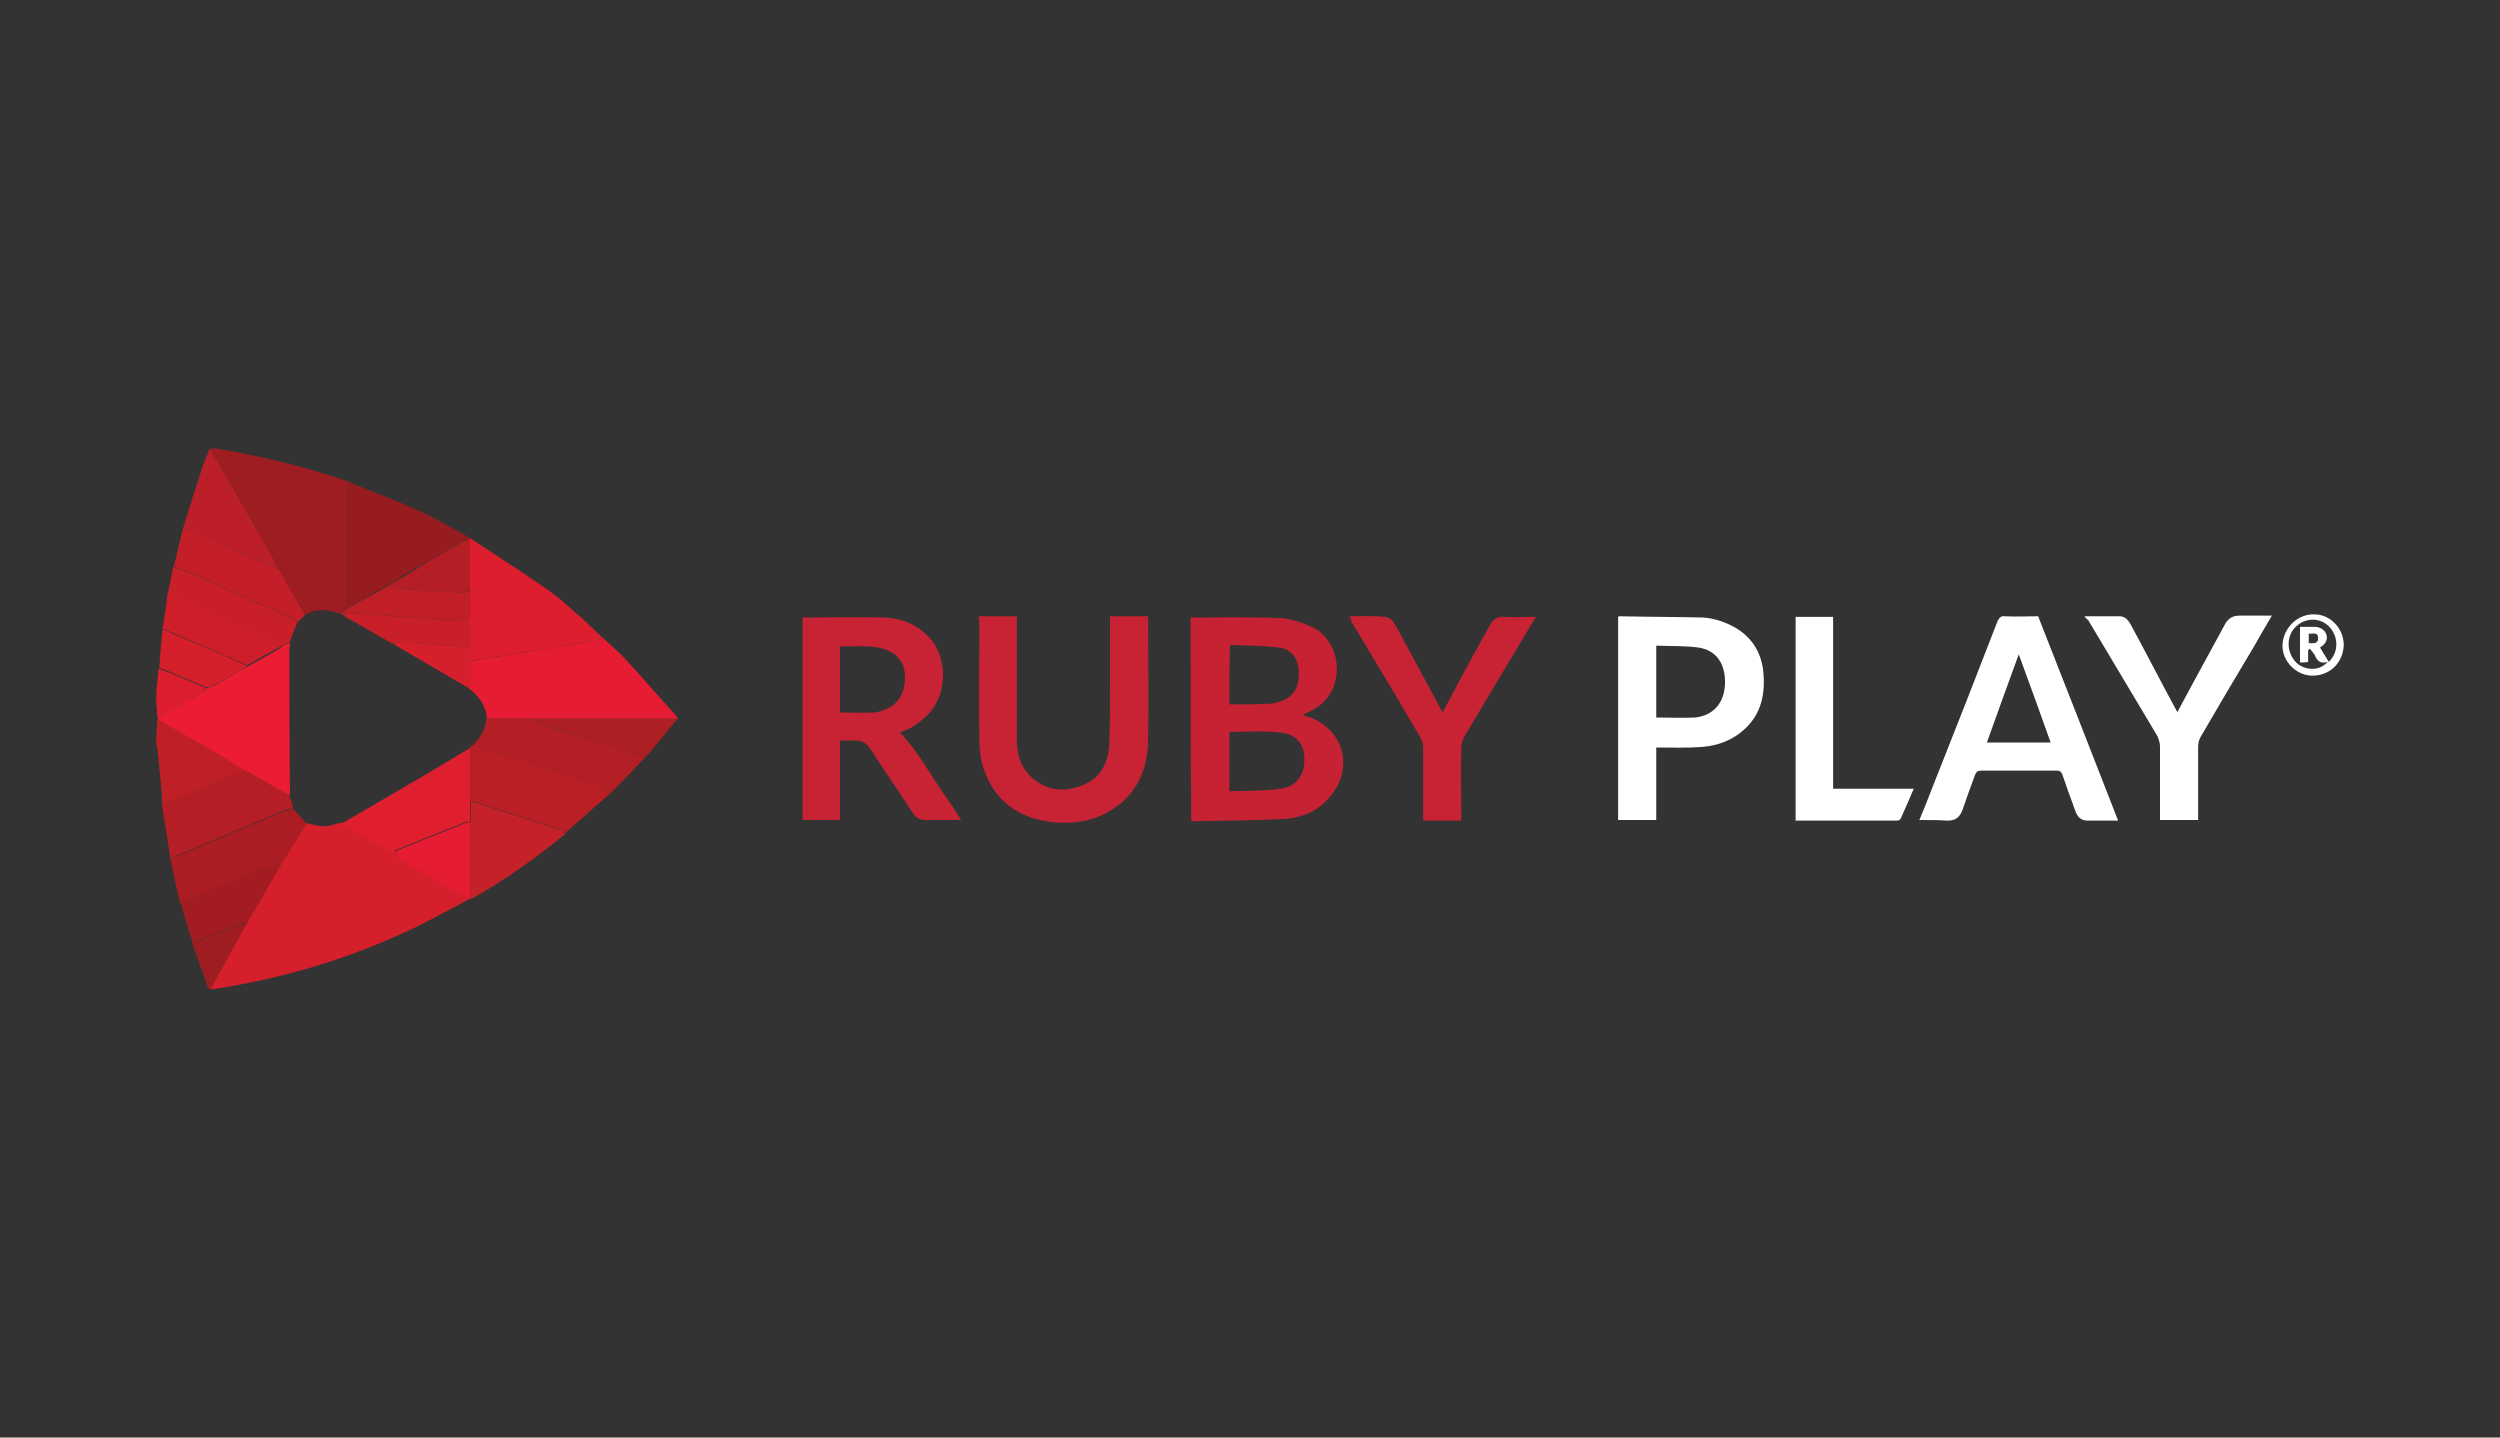 <?xml version="1.0" encoding="utf-8"?>
<!-- Generator: Adobe Illustrator 23.0.0, SVG Export Plug-In . SVG Version: 6.00 Build 0)  -->
<svg version="1.1" id="Layer_1" xmlns="http://www.w3.org/2000/svg" xmlns:xlink="http://www.w3.org/1999/xlink" x="0px" y="0px"
	 viewBox="0 0 400 230" style="enable-background:new 0 0 400 230;" xml:space="preserve">
<rect x="0" y="0" width="400" height="230" fill="#333333" stroke="none"/>
<style type="text/css">
	.st0{display:none;}
	.st1{display:inline;}
	.st2{fill:#BF2026;}
	.st3{fill:#DD1E2E;}
	.st4{fill:#D51F2B;}
	.st5{fill:#C72233;}
	.st6{fill:#C72334;}
	.st7{fill:#FFFFFF;}
	.st8{fill:#9D1D20;}
	.st9{fill:#E61C32;}
	.st10{fill:#971C1F;}
	.st11{fill:#BB1F26;}
	.st12{fill:#B41F25;}
	.st13{fill:#AB1D22;}
	.st14{fill:#B41E24;}
	.st15{fill:#C42128;}
	.st16{fill:#A21C21;}
	.st17{fill:#AE1F24;}
	.st18{fill:#C41F28;}
	.st19{fill:#BC1F27;}
	.st20{fill:#C91F29;}
	.st21{fill:#CE1E2A;}
	.st22{fill:#EC1D32;}
	.st23{fill:#DF1E2E;}
	.st24{fill:#C11F27;}
</style>
<g class="st0">
	<rect x="-12" y="-9" class="st1" width="424" height="252"/>
</g>
<g>
	<path class="st2" d="M26,128.7c-0.2-2.9-0.5-5.8-0.8-8.8c0-0.2-0.1-0.5-0.2-0.7c0-0.5,0-1,0-1.5c0.1-0.9,0.1-1.7,0.2-2.6
		c0.1,0,0.2,0,0.3,0.1c3.2,1.9,6.5,3.7,9.7,5.6c1.3,0.8,2.6,1.6,3.9,2.4c-0.1,0.1-0.1,0.1-0.2,0.2c-3.1,1.3-6.2,2.6-9.3,3.9
		C28.4,127.8,27.2,128.2,26,128.7z"/>
	<path class="st3" d="M25,110.8c0.1-1,0.2-2,0.3-3c0-0.3,0-0.5,0.1-0.8c0.6,0.2,1.3,0.5,1.9,0.7c1.9,0.8,3.8,1.6,5.7,2.4
		c-0.2,0.2-0.4,0.5-0.6,0.7c-0.7,0.4-1.4,0.8-2,1.2c-1.7,1-3.5,1.9-5.2,2.9c-0.1-0.9-0.1-1.7-0.2-2.6C25,111.8,25,111.3,25,110.8z"
		/>
	<path class="st4" d="M75.2,143.8c-3.8,2-7.5,4.1-11.4,5.8c-9.3,4.2-19.1,7-29.2,8.6c-0.3,0.1-0.7,0-1,0.1c0.7-1.3,1.5-2.6,2.2-4
		c1.2-2.2,2.4-4.3,3.6-6.5c1.8-3.2,3.7-6.3,5.5-9.5c0.4-0.7,0.8-1.3,1.3-2c0.9-1.5,1.9-3.1,2.8-4.6c1,0.2,1.9,0.5,2.9,0.5
		c0.9,0,1.8-0.4,2.7-0.6c0.2,0.2,0.4,0.5,0.6,0.6c1.3,0.8,2.6,1.6,4,2.4c1.4,0.8,2.9,1.6,4.4,2.4c0.2,0.2,0.3,0.3,0.5,0.4
		c2.6,1.5,5.3,3.1,7.9,4.6C73.1,142.7,74.2,143.3,75.2,143.8L75.2,143.8z"/>
	<path class="st5" d="M190.5,98.8c4.9,0,9.7-0.1,14.5,0.1c1.6,0.1,3.3,0.7,4.9,1.4c4.8,2.2,5.6,10,0.6,13c-0.6,0.4-1.3,0.7-2.1,1.1
		c0.3,0.1,0.5,0.2,0.7,0.2c5.9,1.9,7.7,8.3,3.6,13c-1.8,2.1-4.2,3.2-6.9,3.4c-5,0.3-10.1,0.3-15.2,0.4
		C190.5,120.3,190.5,109.5,190.5,98.8z M196.7,117.1c0,3.1,0,6.2,0,9.5c2.7-0.1,5.5,0,8.1-0.4c2.6-0.3,4-2.2,3.9-4.8
		c0-2.4-1.3-4-4-4.2C202.1,116.9,199.4,117.1,196.7,117.1z M196.7,112.7c0.3,0,0.6,0,0.8,0c1.9,0,3.7,0,5.6-0.1
		c0.6,0,1.2-0.2,1.8-0.4c2.1-0.7,3-2.2,2.9-4.8c-0.1-2.1-1.2-3.6-3.3-3.8c-2.5-0.3-5.1-0.3-7.7-0.4
		C196.7,106.5,196.7,109.5,196.7,112.7z"/>
	<path class="st6" d="M128.4,98.8c4.4,0,8.8-0.1,13.1,0c2.5,0.1,4.8,0.9,6.7,2.7c3.5,3.2,3.6,9.5,0.2,12.9c-0.6,0.6-1.4,1.2-2.1,1.7
		c-0.7,0.5-1.6,0.8-2.3,1.1c2.9,3,4.8,6.7,7.2,10.1c0.9,1.2,1.7,2.5,2.6,3.9c-2.1,0-4,0-5.9,0c-0.8,0-1.5-0.5-1.9-1.2
		c-2.2-3.4-4.5-6.7-6.7-10.1c-0.6-1-1.5-1.5-2.6-1.4c-0.8,0-1.5,0-2.3,0c0,4.3,0,8.5,0,12.7c-2,0-4,0-6,0
		C128.4,120.3,128.4,109.5,128.4,98.8z M134.4,114c1.8,0,3.6,0.1,5.3,0c0.7,0,1.5-0.3,2.2-0.6c2-0.9,3-2.8,2.9-5.4
		c-0.1-2-1.3-3.5-3.2-4.1c-2.4-0.8-4.8-0.4-7.2-0.5C134.4,107,134.4,110.5,134.4,114z"/>
	<path class="st6" d="M156.6,98.6c2.1,0,4,0,6.1,0c0,0.4,0,0.7,0,1c0,6.3,0,12.5,0,18.8c0,2.3,0.6,4.4,2.4,6
		c2.4,2.2,5.3,2.4,8.2,1.2c2.9-1.2,4.1-3.7,4.2-6.7c0.1-3,0.1-6,0.1-8.9c0-3.5,0-6.9,0-10.4c0-0.3,0-0.7,0-1c2.1,0,4,0,6.1,0
		c0,0.3,0,0.6,0,0.8c0,6.4,0.1,12.7,0,19.1c-0.1,4.8-1.9,8.8-6.2,11.3c-2.9,1.7-6.1,2.1-9.4,1.7c-5.3-0.7-9-3.4-10.7-8.5
		c-0.5-1.4-0.7-2.9-0.7-4.4c-0.1-6.5,0-13,0-19.4C156.6,99,156.6,98.8,156.6,98.6z"/>
	<path class="st7" d="M307.1,131.2c0.8-1.9,1.5-3.7,2.2-5.5c3.5-8.8,6.9-17.5,10.3-26.3c0.3-0.6,0.6-0.9,1.2-0.8
		c1.8,0.1,3.5,0,5.3,0c4.3,10.9,8.5,21.7,12.8,32.7c-1.7,0-3.3,0-4.9,0c-1.1,0-1.7-0.7-2-1.7c-0.7-1.9-1.4-3.8-2-5.6
		c-0.2-0.6-0.5-0.7-1-0.7c-4,0-8,0-12,0c-0.6,0-0.8,0.2-1,0.7c-0.7,1.9-1.4,3.8-2,5.6c-0.5,1.2-1.1,1.7-2.4,1.7
		C310.1,131.2,308.7,131.2,307.1,131.2z M323,104.7c-1.7,4.6-3.4,9.4-5.1,14.1c3.5,0,6.8,0,10.2,0C326.4,114,324.7,109.3,323,104.7z
		"/>
	<path class="st7" d="M265,119.6c0,4,0,7.8,0,11.6c-2,0-4,0-6.1,0c0-10.8,0-21.7,0-32.5c0.1,0,0.1-0.1,0.2-0.1
		c4.4,0.1,8.9,0.1,13.3,0.2c1.8,0.1,3.6,0.7,5.2,1.6c2.6,1.5,4.1,3.8,4.5,6.8c0.4,3.6-0.2,6.9-2.9,9.4c-1.9,1.8-4.3,2.7-6.8,2.9
		C269.9,119.7,267.5,119.6,265,119.6z M265,114.8c2.1,0,4.2,0.1,6.2,0c3-0.3,4.7-2.4,4.8-5.4c0.1-3.2-1.4-5.4-4.3-5.8
		c-2.2-0.3-4.5-0.2-6.7-0.3C265,107.2,265,111,265,114.8z"/>
	<path class="st8" d="M33.4,71.9c0.3-0.1,0.5-0.1,0.8-0.2c7.3,1.2,14.4,2.9,21.4,5.3c0.1,0,0.2,0.1,0.2,0.1c-0.1,0.3-0.3,0.7-0.3,1
		c0,5.9,0,11.8,0,17.7c0,0.4,0.2,0.8,0.4,1.3c-0.5,0.4-1,0.7-1.5,1.1c-1.9-0.7-3.8-0.9-5.6,0.2c-1.4-2.4-2.8-4.9-4.2-7.3
		c-0.3-0.7-0.7-1.4-1-2c-2.6-4.5-5.2-9-7.8-13.5C35,74.3,34.2,73.1,33.4,71.9z"/>
	<path class="st7" d="M333.5,98.6c2,0,3.8,0,5.6,0c0.9,0,1.4,0.6,1.8,1.3c2.5,4.6,4.9,9.3,7.4,13.9c0.1,0.1,0.1,0.2,0.1,0.1
		c2.5-4.7,5.1-9.4,7.7-14.2c0.5-0.8,1.2-1.2,2.2-1.2c1.7,0,3.3,0,5.2,0c-0.9,1.6-1.8,3-2.6,4.5c-3,5-5.9,9.9-8.8,14.9
		c-0.3,0.5-0.4,1.1-0.4,1.6c0,3.6,0,7.1,0,10.7c0,0.3,0,0.7,0,1c-2.1,0-4,0-6.1,0c0-0.8,0-1.5,0-2.3c0-3.2,0-6.3,0-9.5
		c0-0.5-0.2-1.1-0.4-1.6c-3.7-6.2-7.4-12.4-11.1-18.6C333.8,99,333.7,98.9,333.5,98.6z"/>
	<path class="st6" d="M215.9,98.6c2,0,3.9-0.1,5.7,0.1c0.6,0,1.3,0.6,1.6,1.2c2.5,4.5,4.9,9.1,7.4,13.7c0.1,0.2,0.2,0.4,0.2,0.4
		c2.5-4.7,5-9.4,7.6-14c0.5-0.9,1.2-1.4,2.3-1.3c1.6,0.1,3.3,0,5,0c-0.2,0.4-0.3,0.7-0.5,0.9c-3.6,6-7.2,12-10.8,18.1
		c-0.4,0.6-0.6,1.4-0.6,2.1c-0.1,3.5,0,6.9,0,10.4c0,0.3,0,0.7,0,1.1c-2,0-4,0-6.1,0c0-0.3,0-0.6,0-0.9c0-3.6,0-7.1,0-10.7
		c0-0.6-0.2-1.3-0.5-1.8c-3.6-6.2-7.3-12.3-11-18.5C216.2,99.1,216.1,98.9,215.9,98.6z"/>
	<path class="st9" d="M96.6,102.2c1.2,1.1,2.4,2.1,3.5,3.3c2.7,2.9,5.2,5.9,7.9,8.8c0.2,0.2,0.3,0.5,0.5,0.7c-7.8,0-15.7,0-23.5,0
		c-2.4,0-4.7,0-7.1,0c-0.1-2.1-1.3-3.6-2.9-4.9c0.1-0.3,0.3-0.6,0.3-0.9c0-1.1,0-2.2,0-3.4c0.3-0.1,0.5-0.1,0.8-0.2
		c2.7-0.4,5.5-0.9,8.2-1.3c2.9-0.5,5.9-0.9,8.8-1.4C94.3,102.7,95.4,102.4,96.6,102.2z"/>
	<path class="st7" d="M306.2,126.2c-0.7,1.7-1.4,3.2-2.1,4.8c-0.1,0.2-0.4,0.3-0.6,0.3c-5.4,0-10.8,0-16.2,0c0-10.9,0-21.7,0-32.6
		c2,0,4,0,6,0c0,9.1,0,18.3,0,27.5C297.6,126.2,301.9,126.2,306.2,126.2z"/>
	<path class="st3" d="M96.6,102.2c-1.2,0.3-2.4,0.5-3.6,0.7c-2.9,0.5-5.9,1-8.8,1.4c-2.7,0.4-5.5,0.9-8.2,1.3
		c-0.3,0-0.5,0.1-0.8,0.2c0-1,0-1.9,0-2.9c0-1.4,0-2.8,0-4.2c0-1.5,0-2.9,0-4.4c0-2.7,0-5.5,0-8.2c4.1,2.7,8.2,5.3,12.2,8.1
		c2.1,1.4,3.9,3.2,5.8,4.8C94.4,100.1,95.5,101.2,96.6,102.2z"/>
	<path class="st10" d="M55.9,97.1c-0.1-0.4-0.3-0.8-0.4-1.3c0-5.9,0-11.8,0-17.7c0-0.3,0.2-0.7,0.3-1c3.8,1.6,7.7,3,11.4,4.7
		c2.7,1.2,5.3,2.8,7.9,4.2c-2.3,1.3-4.7,2.7-7,4c-2.1,1.2-4.2,2.4-6.2,3.7c-0.8,0.5-1.7,0.9-2.5,1.4C58.2,95.8,57.1,96.5,55.9,97.1z
		"/>
	<path class="st11" d="M97.8,126.8c-2.5,2.2-4.9,4.3-7.4,6.5c-0.4-0.2-0.8-0.5-1.2-0.7c-4.3-1.4-8.6-2.8-12.9-4.2
		c-0.3-0.1-0.7-0.1-1.1-0.2c0-2.9,0-5.8,0-8.6c0.1-0.1,0.3-0.3,0.4-0.4c2.2,0.7,4.4,1.5,6.6,2.2c4.7,1.5,9.5,3.1,14.2,4.6
		C96.9,126.3,97.3,126.6,97.8,126.8z"/>
	<path class="st12" d="M97.8,126.8c-0.5-0.2-0.9-0.6-1.4-0.7c-4.7-1.6-9.5-3.1-14.2-4.6c-2.2-0.7-4.4-1.5-6.6-2.2
		c1.2-1.2,2.1-2.5,2.2-4.3c2.4,0,4.7,0,7.1,0c0.3,0.2,0.5,0.4,0.8,0.5c2.6,0.9,5.1,1.7,7.7,2.5c3.3,1.1,6.6,2.1,9.8,3.2
		C101.4,123.1,99.6,125,97.8,126.8z"/>
	<path class="st13" d="M49,131.8c-0.9,1.5-1.9,3.1-2.8,4.6c-0.4,0.7-0.8,1.3-1.3,2c-0.3-0.1-0.7-0.3-1-0.2
		c-3.8,1.6-7.5,3.2-11.3,4.8c-1.2,0.5-2.5,1-3.8,1.5c-0.5-2.3-1-4.6-1.5-6.8c0.3-0.3,0.6-0.6,1-0.7c1.1-0.5,2.2-0.9,3.3-1.4
		c4.5-1.9,9-3.8,13.5-5.7c0.6-0.2,1.2-0.3,1.8-0.5C47.6,130.1,48.3,130.9,49,131.8z"/>
	<path class="st14" d="M46.9,129.3c-0.6,0.2-1.2,0.2-1.8,0.5c-4.5,1.9-9,3.8-13.5,5.7c-1.1,0.5-2.2,0.9-3.3,1.4
		c-0.4,0.2-0.7,0.5-1,0.7c-0.5-3-0.9-5.9-1.4-8.9c1.2-0.5,2.4-0.9,3.6-1.4c3.1-1.3,6.2-2.6,9.3-3.9c0.1,0,0.1-0.1,0.2-0.2
		c0.2,0.1,0.5,0.2,0.7,0.3c2.2,1.2,4.4,2.5,6.5,3.7C46.6,127.9,46.7,128.6,46.9,129.3z"/>
	<path class="st15" d="M75.3,128.3c0.4,0.1,0.7,0.1,1.1,0.2c4.3,1.4,8.6,2.8,12.9,4.2c0.4,0.1,0.8,0.5,1.2,0.7
		c-4.8,3.9-9.8,7.5-15.2,10.5c0,0,0,0,0,0c0-4.1,0-8.3,0-12.4C75.3,130.4,75.3,129.4,75.3,128.3z"/>
	<path class="st16" d="M28.9,144.4c1.3-0.5,2.5-0.9,3.8-1.5c3.8-1.6,7.5-3.2,11.3-4.8c0.3-0.1,0.7,0.1,1,0.2
		c-1.8,3.2-3.7,6.3-5.5,9.5c-0.3,0-0.7-0.2-1-0.1c-1.4,0.5-2.7,1.2-4.1,1.7c-1.2,0.5-2.4,0.9-3.6,1.3
		C30.1,148.7,29.5,146.5,28.9,144.4z"/>
	<path class="st17" d="M103.2,121.2c-3.3-1.1-6.6-2.1-9.8-3.2c-2.6-0.8-5.1-1.7-7.7-2.5c-0.3-0.1-0.5-0.3-0.8-0.5
		c7.8,0,15.7,0,23.5,0c-1.4,1.7-2.7,3.3-4.1,5C104,120.4,103.6,120.8,103.2,121.2z"/>
	<path class="st14" d="M61.9,93.8c2.1-1.2,4.2-2.4,6.2-3.7c2.3-1.4,4.7-2.7,7-4c0.1,0,0.1,0,0.1,0.1c0,2.7,0,5.5,0,8.2
		c-0.5,0.4-1,0.5-1.6,0.4c-1-0.1-2-0.1-3.1-0.2c-2.1-0.1-4.3-0.2-6.4-0.4C63.4,94.1,62.7,93.9,61.9,93.8z"/>
	<path class="st7" d="M375,103.2c-0.1,2.9-2.3,5-5.2,4.9c-2.5-0.1-4.7-2.4-4.6-4.9c0.1-2.7,2.4-5,5.1-4.9
		C372.9,98.3,375,100.6,375,103.2z M368,106c0-2,0-3.8,0-5.7c0.8,0,1.6,0,2.3,0c0.2,0,0.5,0,0.7,0.1c1.1,0.3,1.7,1.5,1,2.5
		c-0.2,0.3-0.5,0.5-0.8,0.7c0.5,0.8,0.9,1.5,1.4,2.3c1.6-1.5,1.6-4,0.1-5.6c-1.5-1.6-4-1.5-5.5,0.1c-1.5,1.6-1.3,4.2,0.3,5.7
		c1.2,1.1,3.6,1.4,4.9-0.2c-1.3,0.4-1.7-0.3-2.1-1.2c-0.2-0.3-0.5-0.6-0.7-0.9c-0.1,0.1-0.2,0.1-0.3,0.2c0,0.6,0,1.3,0,1.9
		C368.9,106,368.5,106,368,106z M369.4,102.9c0.7,0,1.5,0.2,1.5-0.8c0-1-0.8-0.7-1.5-0.7C369.4,101.9,369.4,102.4,369.4,102.9z"/>
	<path class="st8" d="M30.7,150.8c1.2-0.4,2.4-0.8,3.6-1.3c1.4-0.5,2.7-1.2,4.1-1.7c0.3-0.1,0.7,0.1,1,0.1c-1.2,2.2-2.4,4.3-3.6,6.5
		c-0.7,1.3-1.5,2.6-2.2,4c-0.1-0.1-0.3-0.2-0.3-0.3C32.4,155.6,31.6,153.2,30.7,150.8z"/>
	<path class="st18" d="M44.6,91.1c1.4,2.4,2.8,4.9,4.2,7.3c-0.4,0.4-0.8,0.7-1.1,1.1c-0.3-0.2-0.5-0.4-0.8-0.5
		c-5.4-2.4-10.7-4.8-16.1-7.2c-1-0.4-2-0.8-3-1.1c0.5-2.1,1-4.1,1.5-6.2c0.4,0.1,0.7,0.1,1,0.3c3,1.3,5.9,2.6,8.8,3.9
		C40.9,89.5,42.7,90.3,44.6,91.1z"/>
	<path class="st19" d="M44.6,91.1c-1.8-0.8-3.7-1.6-5.5-2.4c-3-1.3-5.9-2.6-8.8-3.9c-0.3-0.1-0.7-0.2-1-0.3c1-3.3,2-6.5,3.1-9.8
		c0.3-1,0.8-1.9,1.1-2.8c0.8,1.2,1.6,2.4,2.3,3.7c2.6,4.5,5.2,9,7.8,13.5C43.9,89.7,44.2,90.4,44.6,91.1z"/>
	<path class="st20" d="M27.7,90.7c1,0.4,2.1,0.7,3,1.1c5.4,2.4,10.8,4.8,16.1,7.2c0.3,0.1,0.5,0.3,0.8,0.5c-0.4,1.1-0.9,2.2-1.3,3.3
		c-0.4,0.1-0.7,0.2-1.1,0.4c-0.5-0.1-1.1-0.1-1.6-0.3c-4.8-2.1-9.6-4.3-14.4-6.4c-0.8-0.4-1.7-0.6-2.5-0.9
		C27.1,93.9,27.4,92.3,27.7,90.7z"/>
	<path class="st21" d="M26.8,95.4c0.8,0.3,1.7,0.5,2.5,0.9c4.8,2.1,9.6,4.3,14.4,6.4c0.5,0.2,1,0.2,1.6,0.3
		c-0.1,0.1-0.2,0.3-0.3,0.4c-1.8,1-3.7,2-5.5,3.1c-0.1-0.1-0.2-0.2-0.3-0.2c-2.7-1.2-5.3-2.3-8-3.5c-1.7-0.7-3.5-1.5-5.2-2.2
		C26.3,99,26.5,97.2,26.8,95.4z"/>
	<path class="st4" d="M26,100.7c1.7,0.7,3.5,1.5,5.2,2.2c2.7,1.1,5.3,2.3,8,3.5c0.1,0,0.2,0.1,0.3,0.2c-1.7,1-3.3,2-5,2.9
		c-0.4,0.2-0.9,0.4-1.4,0.5c-1.9-0.8-3.8-1.6-5.7-2.4c-0.6-0.3-1.3-0.5-1.9-0.7C25.6,104.9,25.8,102.8,26,100.7z"/>
	<path class="st22" d="M33.1,110.1c0.5-0.2,1-0.3,1.4-0.5c1.7-1,3.3-2,5-2.9c1.8-1,3.7-2,5.5-3.1c0.1-0.1,0.2-0.3,0.3-0.4
		c0.4-0.1,0.7-0.2,1.1-0.4c0,0.4-0.1,0.8-0.1,1.3c0,7.7,0,15.5,0.1,23.2c-2.2-1.2-4.4-2.5-6.5-3.7c-0.2-0.1-0.5-0.2-0.7-0.3
		c-1.3-0.8-2.6-1.6-3.9-2.4c-3.2-1.9-6.5-3.7-9.7-5.6c-0.1-0.1-0.2-0.1-0.3-0.1c0-0.1,0-0.2,0-0.4c1.7-1,3.5-1.9,5.2-2.9
		c0.7-0.4,1.4-0.8,2-1.2C32.7,110.6,32.9,110.3,33.1,110.1z"/>
	<path class="st23" d="M54.6,131.8c6.9-4,13.8-8,20.6-12.1c0,2.9,0,5.8,0,8.6c0,1,0,2.1,0,3.1c-0.3,0.1-0.6,0.1-0.9,0.2
		c-2.5,1-5,2-7.5,3c-1.2,0.5-2.5,1-3.7,1.5c0.2,0.4,0.3,0.7,0.4,0.9c-1.5-0.8-2.9-1.6-4.4-2.4c-1.3-0.8-2.7-1.6-4-2.4
		C55,132.2,54.8,132,54.6,131.8z"/>
	<path class="st9" d="M63.6,137.1c-0.1-0.3-0.2-0.5-0.4-0.9c1.2-0.5,2.5-1,3.7-1.5c2.5-1,5-2,7.5-3c0.3-0.1,0.6-0.1,0.9-0.2
		c0,4.1,0,8.3,0,12.4c-1.1-0.6-2.1-1.1-3.2-1.7c-2.7-1.5-5.3-3.1-7.9-4.6C63.9,137.4,63.7,137.3,63.6,137.1z"/>
	<path class="st24" d="M55,98.4c-0.2-0.1-0.4-0.2-0.5-0.2c0.5-0.4,1-0.7,1.5-1.1c1.2-0.6,2.3-1.3,3.5-1.9c0.8-0.5,1.7-0.9,2.5-1.4
		c0.7,0.1,1.5,0.3,2.2,0.4c2.1,0.2,4.3,0.3,6.4,0.4c1,0.1,2.1,0.1,3.1,0.2c0.6,0.1,1.2,0,1.6-0.4c0,1.5,0,2.9,0,4.4
		c-0.3,0.2-0.6,0.5-1,0.5c-0.8,0.1-1.6,0.1-2.4,0c-2.9-0.2-5.8-0.5-8.6-0.7c-2.5-0.2-5-0.4-7.5-0.5C55.5,98,55.2,98.3,55,98.4z"/>
	<path class="st4" d="M75,110.1c-3.8-2.2-7.5-4.4-11.3-6.6c-0.3-0.2-0.6-0.4-0.8-0.5c0.2-0.1,0.4-0.2,0.6-0.2c1.6,0,3.2,0.1,4.8,0.2
		c1.2,0.1,2.5,0.3,3.7,0.3c1.1,0,2.3,0.5,3.4-0.3c0,1,0,1.9,0,2.9c0,1.1,0,2.2,0,3.4C75.2,109.5,75.1,109.8,75,110.1z"/>
	<path class="st20" d="M75.3,103c-1,0.9-2.2,0.3-3.4,0.3c-1.2,0-2.5-0.2-3.7-0.3c-1.6-0.1-3.2-0.1-4.8-0.2c-0.2,0-0.4,0.1-0.6,0.2
		c-2.6-1.5-5.2-3-7.9-4.5c0.3-0.1,0.6-0.4,0.8-0.4c2.5,0.1,5,0.3,7.5,0.5c2.9,0.2,5.8,0.5,8.6,0.7c0.8,0.1,1.6,0.1,2.4,0
		c0.3,0,0.7-0.3,1-0.5C75.3,100.2,75.3,101.6,75.3,103z"/>
</g>
</svg>
